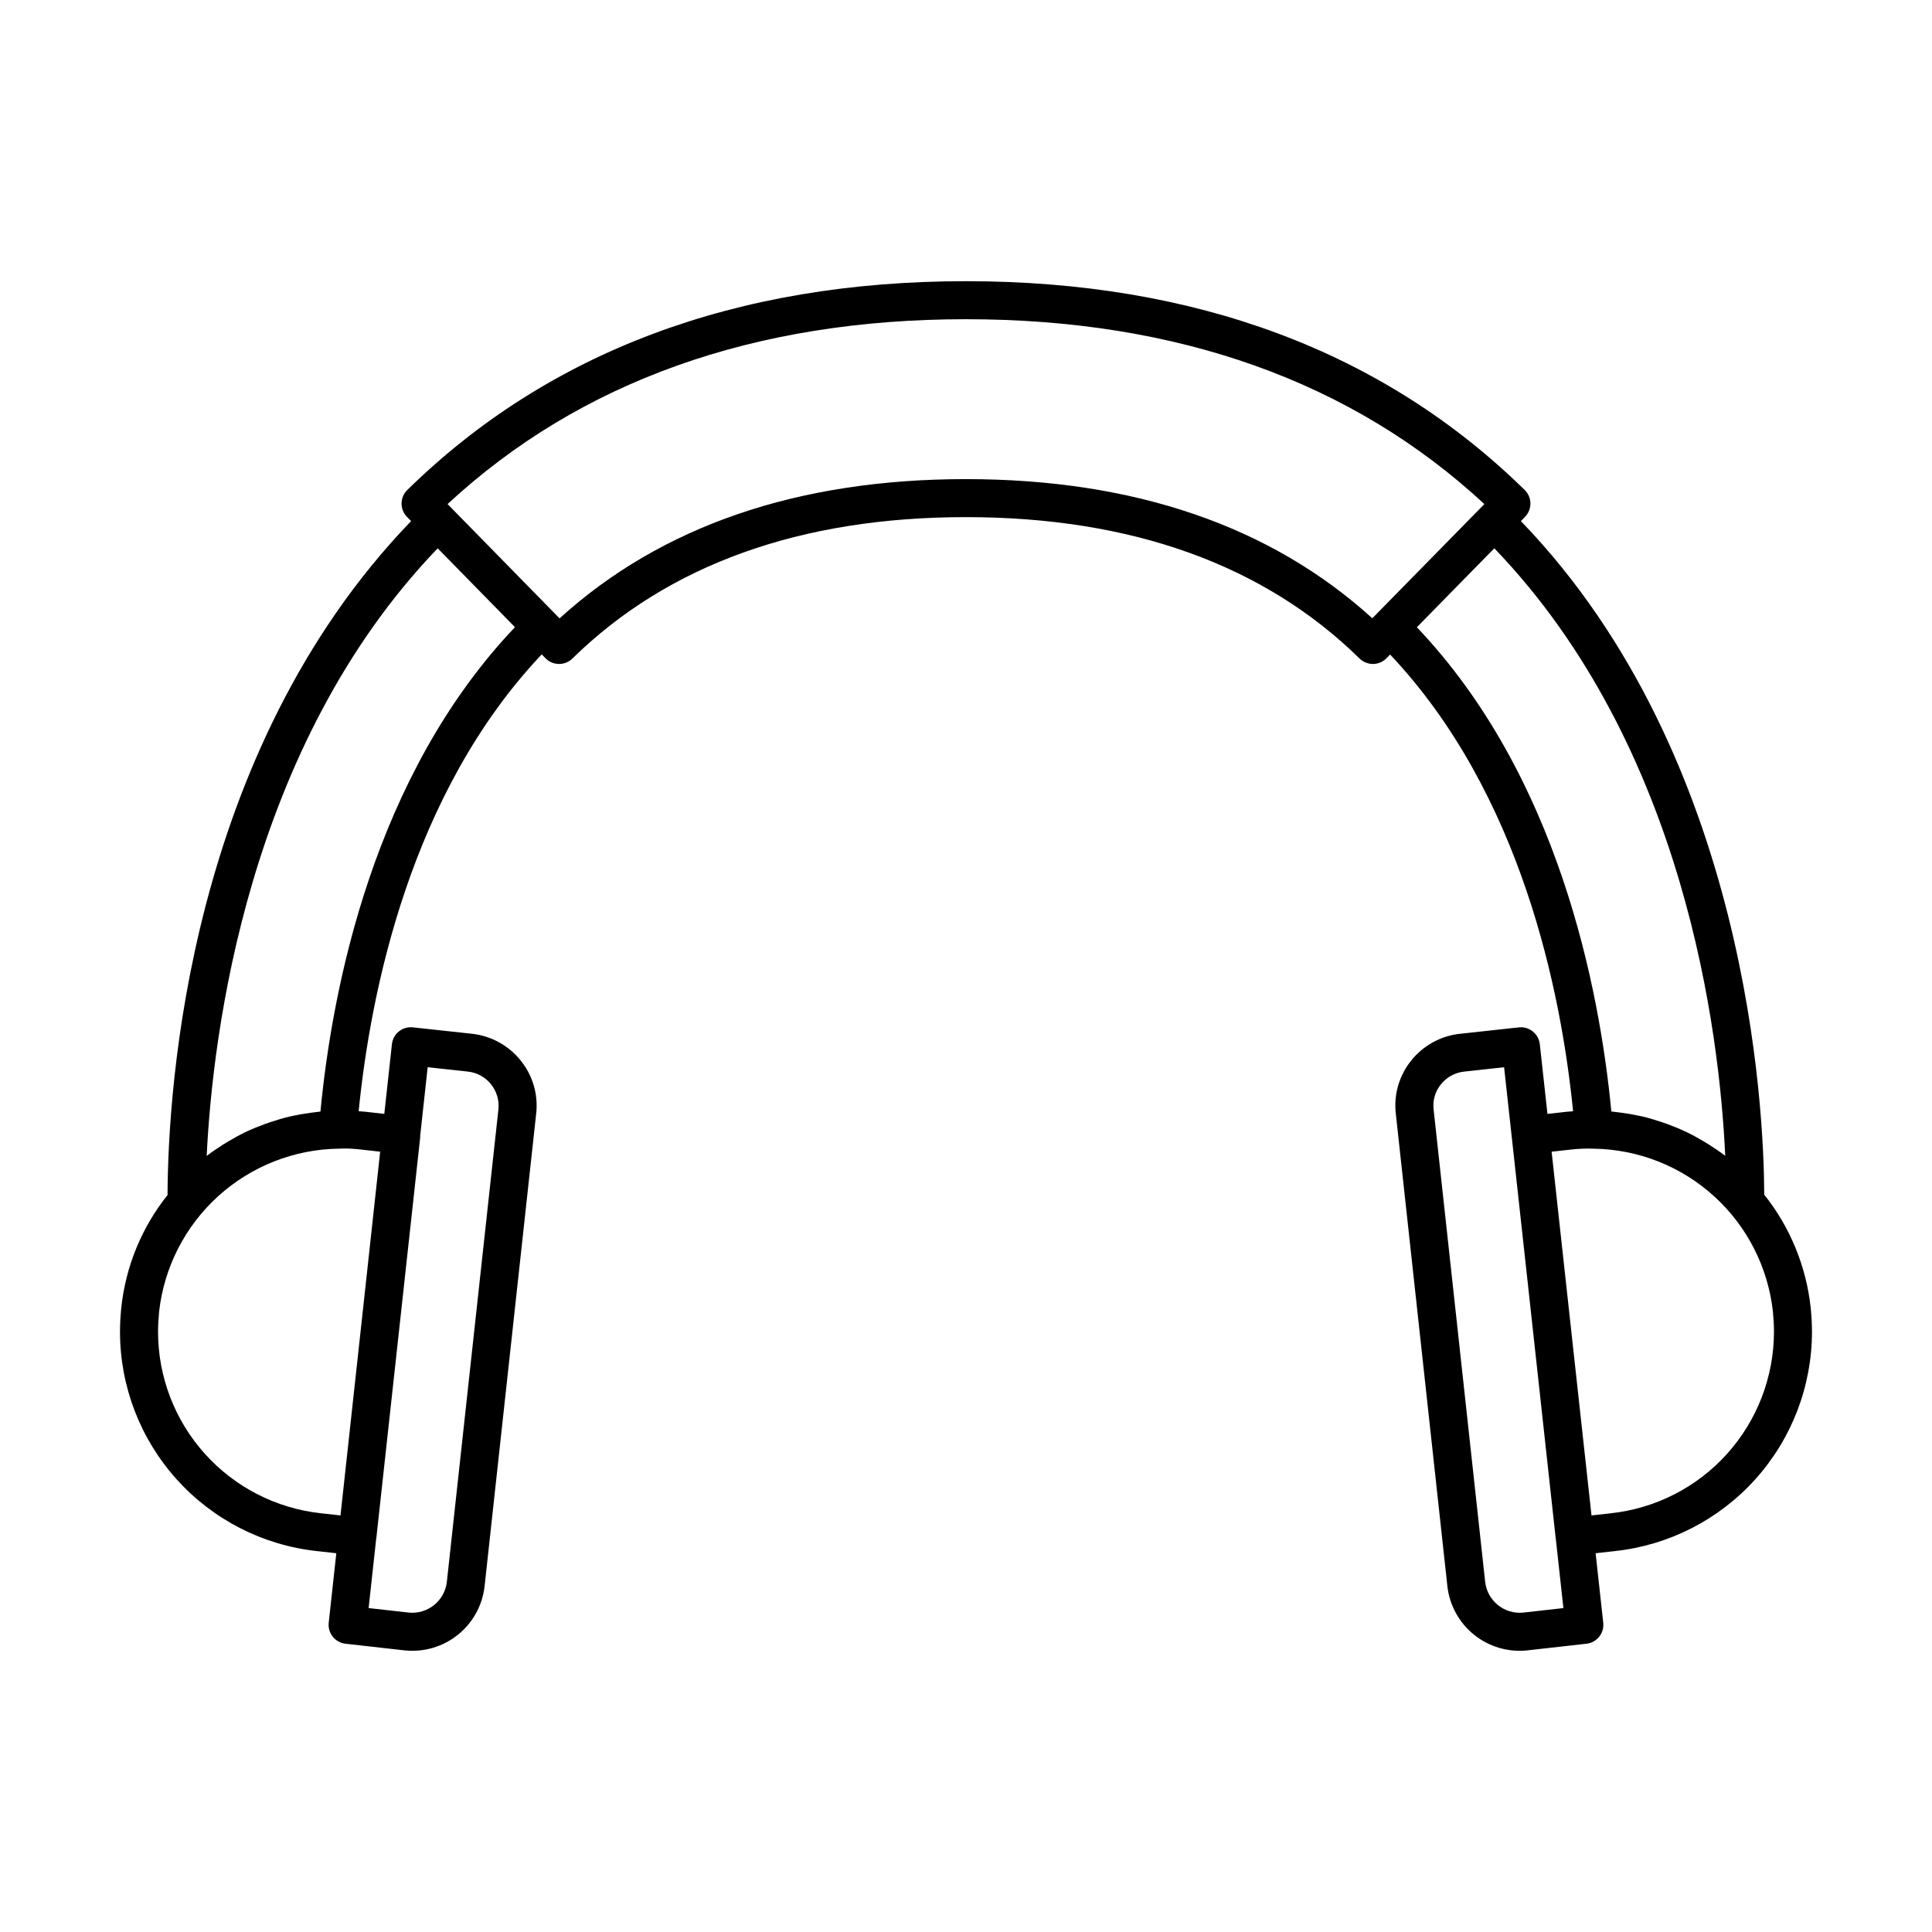 <?xml version="1.0" encoding="UTF-8"?>
<!-- Uploaded to: SVG Repo, www.svgrepo.com, Generator: SVG Repo Mixer Tools -->
<svg fill="#000000" width="800px" height="800px" version="1.1" viewBox="144 144 512 512" xmlns="http://www.w3.org/2000/svg">
 <path d="m611.54 460.59c-0.074-22.422-4.164-115.83-64.293-178.29-0.066-0.07-0.137-0.129-0.203-0.199l1.105-1.129v-0.004c1.934-1.988 1.898-5.168-0.082-7.109-37.434-36.719-87.262-55.34-148.1-55.34-60.797 0-110.6 18.621-148.04 55.34-1.98 1.941-2.016 5.121-0.082 7.109l1.105 1.129c-0.059 0.062-0.121 0.117-0.18 0.18-58.812 61.145-64.25 149.9-64.371 178.42-6.848 8.582-11.098 18.938-12.258 29.855-0.207 2.113-0.34 4.231-0.34 6.344v-0.004c-0.008 14.418 5.312 28.328 14.938 39.062s22.875 17.535 37.207 19.094l5.18 0.574-2.012 18.422h0.004c-0.305 2.762 1.684 5.246 4.445 5.559l15.711 1.77v-0.004c5.062 0.535 10.133-0.961 14.098-4.16 3.965-3.195 6.504-7.832 7.055-12.895l13.664-125.18c0.578-5.059-0.902-10.141-4.113-14.094-3.184-3.973-7.82-6.523-12.883-7.082l-15.68-1.699c-2.762-0.305-5.25 1.691-5.551 4.457l-2.019 18.473-5.113-0.574c-0.59-0.066-1.117-0.086-1.684-0.133 3.133-31.516 13.695-84.297 48.516-121.06l1.012 1.035h0.004c1.949 1.977 5.129 2.004 7.113 0.059 25.352-24.863 60.434-37.473 104.27-37.473 43.879 0 78.984 12.609 104.34 37.473 0.961 0.93 2.246 1.445 3.586 1.441 1.34-0.016 2.617-0.566 3.551-1.527l0.953-0.973c34.812 36.828 45.359 89.551 48.492 121.04-0.531 0.043-1.086 0.062-1.602 0.121l-5.191 0.578-2.027-18.477v0.004c-0.309-2.762-2.793-4.758-5.555-4.457l-15.637 1.703v-0.004c-5.066 0.559-9.703 3.109-12.887 7.09-3.195 3.957-4.668 9.027-4.082 14.082l13.664 125.2c0.562 5.062 3.106 9.695 7.074 12.891 3.973 3.191 9.047 4.68 14.109 4.141l15.676-1.766 0.004 0.004c2.758-0.312 4.746-2.797 4.445-5.559l-2.019-18.426 5.121-0.57h-0.004c14.344-1.547 27.609-8.344 37.246-19.078 9.641-10.734 14.973-24.652 14.973-39.078 0-2.113-0.133-4.231-0.344-6.398h-0.004c-1.188-10.934-5.457-21.305-12.309-29.906zm-343.55-32.609c5.004 0.543 8.625 5.031 8.094 10.039l-0.004 0.023-13.66 125.16c-0.566 5-5.035 8.629-10.047 8.152l-10.684-1.203 2-18.328c0.004-0.035 0.027-0.066 0.031-0.102l11.648-106.41c0.008-0.078-0.031-0.152-0.023-0.23l1.992-18.258zm-23.242 21.23-2.305 21.156-1.699 15.598-6.512 59.641-5.168-0.574c-11.863-1.285-22.836-6.914-30.809-15.797-7.969-8.887-12.375-20.402-12.371-32.34 0-1.789 0.117-3.578 0.285-5.309 1.32-11.77 6.894-22.652 15.672-30.605 8.781-7.953 20.16-12.426 32.004-12.578 0.457-0.023 0.938-0.039 1.438-0.039 1.445 0.008 2.887 0.098 4.32 0.27zm-15.828-10.641c-0.387 0.035-0.766 0.102-1.152 0.145-0.461 0.051-0.918 0.109-1.375 0.172-1.734 0.234-3.449 0.523-5.144 0.906-0.129 0.027-0.262 0.047-0.391 0.078-1.785 0.418-3.535 0.945-5.266 1.523-0.449 0.152-0.895 0.309-1.34 0.469-1.664 0.605-3.312 1.262-4.91 2.016-0.137 0.062-0.27 0.133-0.402 0.195-1.543 0.742-3.043 1.574-4.516 2.453-0.445 0.266-0.887 0.535-1.324 0.812-1.48 0.938-2.934 1.918-4.324 2.988 1.566-32.184 10.758-108.51 61.215-161.02l20.48 20.898c-37.445 39.398-48.406 95.559-51.551 128.37zm171.05-167.6c-44.527 0-80.719 12.41-107.68 36.906l-29.676-30.289c35.066-32.516 81.246-48.992 137.35-48.992 56.145 0 102.35 16.48 137.41 48.992l-15.637 15.938-12.969 13.207-0.016 0.027-1.074 1.094c-26.953-24.48-63.16-36.883-107.71-36.883zm128.68 29.902 11.359-11.57c50.711 52.715 59.723 128.95 61.191 161-1.434-1.102-2.934-2.109-4.461-3.07-0.41-0.258-0.82-0.508-1.238-0.758-1.531-0.91-3.086-1.773-4.691-2.535-0.152-0.074-0.309-0.133-0.461-0.207-1.512-0.703-3.062-1.324-4.629-1.895-0.504-0.184-1.012-0.363-1.523-0.531-1.664-0.551-3.344-1.055-5.055-1.457-0.277-0.066-0.562-0.105-0.844-0.168-1.523-0.332-3.062-0.594-4.617-0.801-0.523-0.07-1.047-0.141-1.574-0.195-0.363-0.039-0.719-0.102-1.082-0.133-3.152-32.816-14.117-89-51.539-128.32zm19.016 270.48c-5.019 0.5-9.508-3.121-10.078-8.129l-13.664-125.2h-0.004c-0.277-2.391 0.418-4.789 1.93-6.656 1.516-1.898 3.727-3.117 6.141-3.383l10.613-1.156 5.848 53.328 7.832 71.57 0.02 0.055 2.016 18.375zm23.207-26.316-5.109 0.57-7.18-65.461-3.387-30.93 5.219-0.582c1.969-0.215 3.953-0.289 5.934-0.223 11.805 0.176 23.141 4.652 31.883 12.59 8.742 7.938 14.289 18.793 15.598 30.527 0.172 1.789 0.289 3.578 0.289 5.367-0.004 11.945-4.422 23.469-12.402 32.355-7.984 8.887-18.969 14.508-30.848 15.785z"/>
</svg>